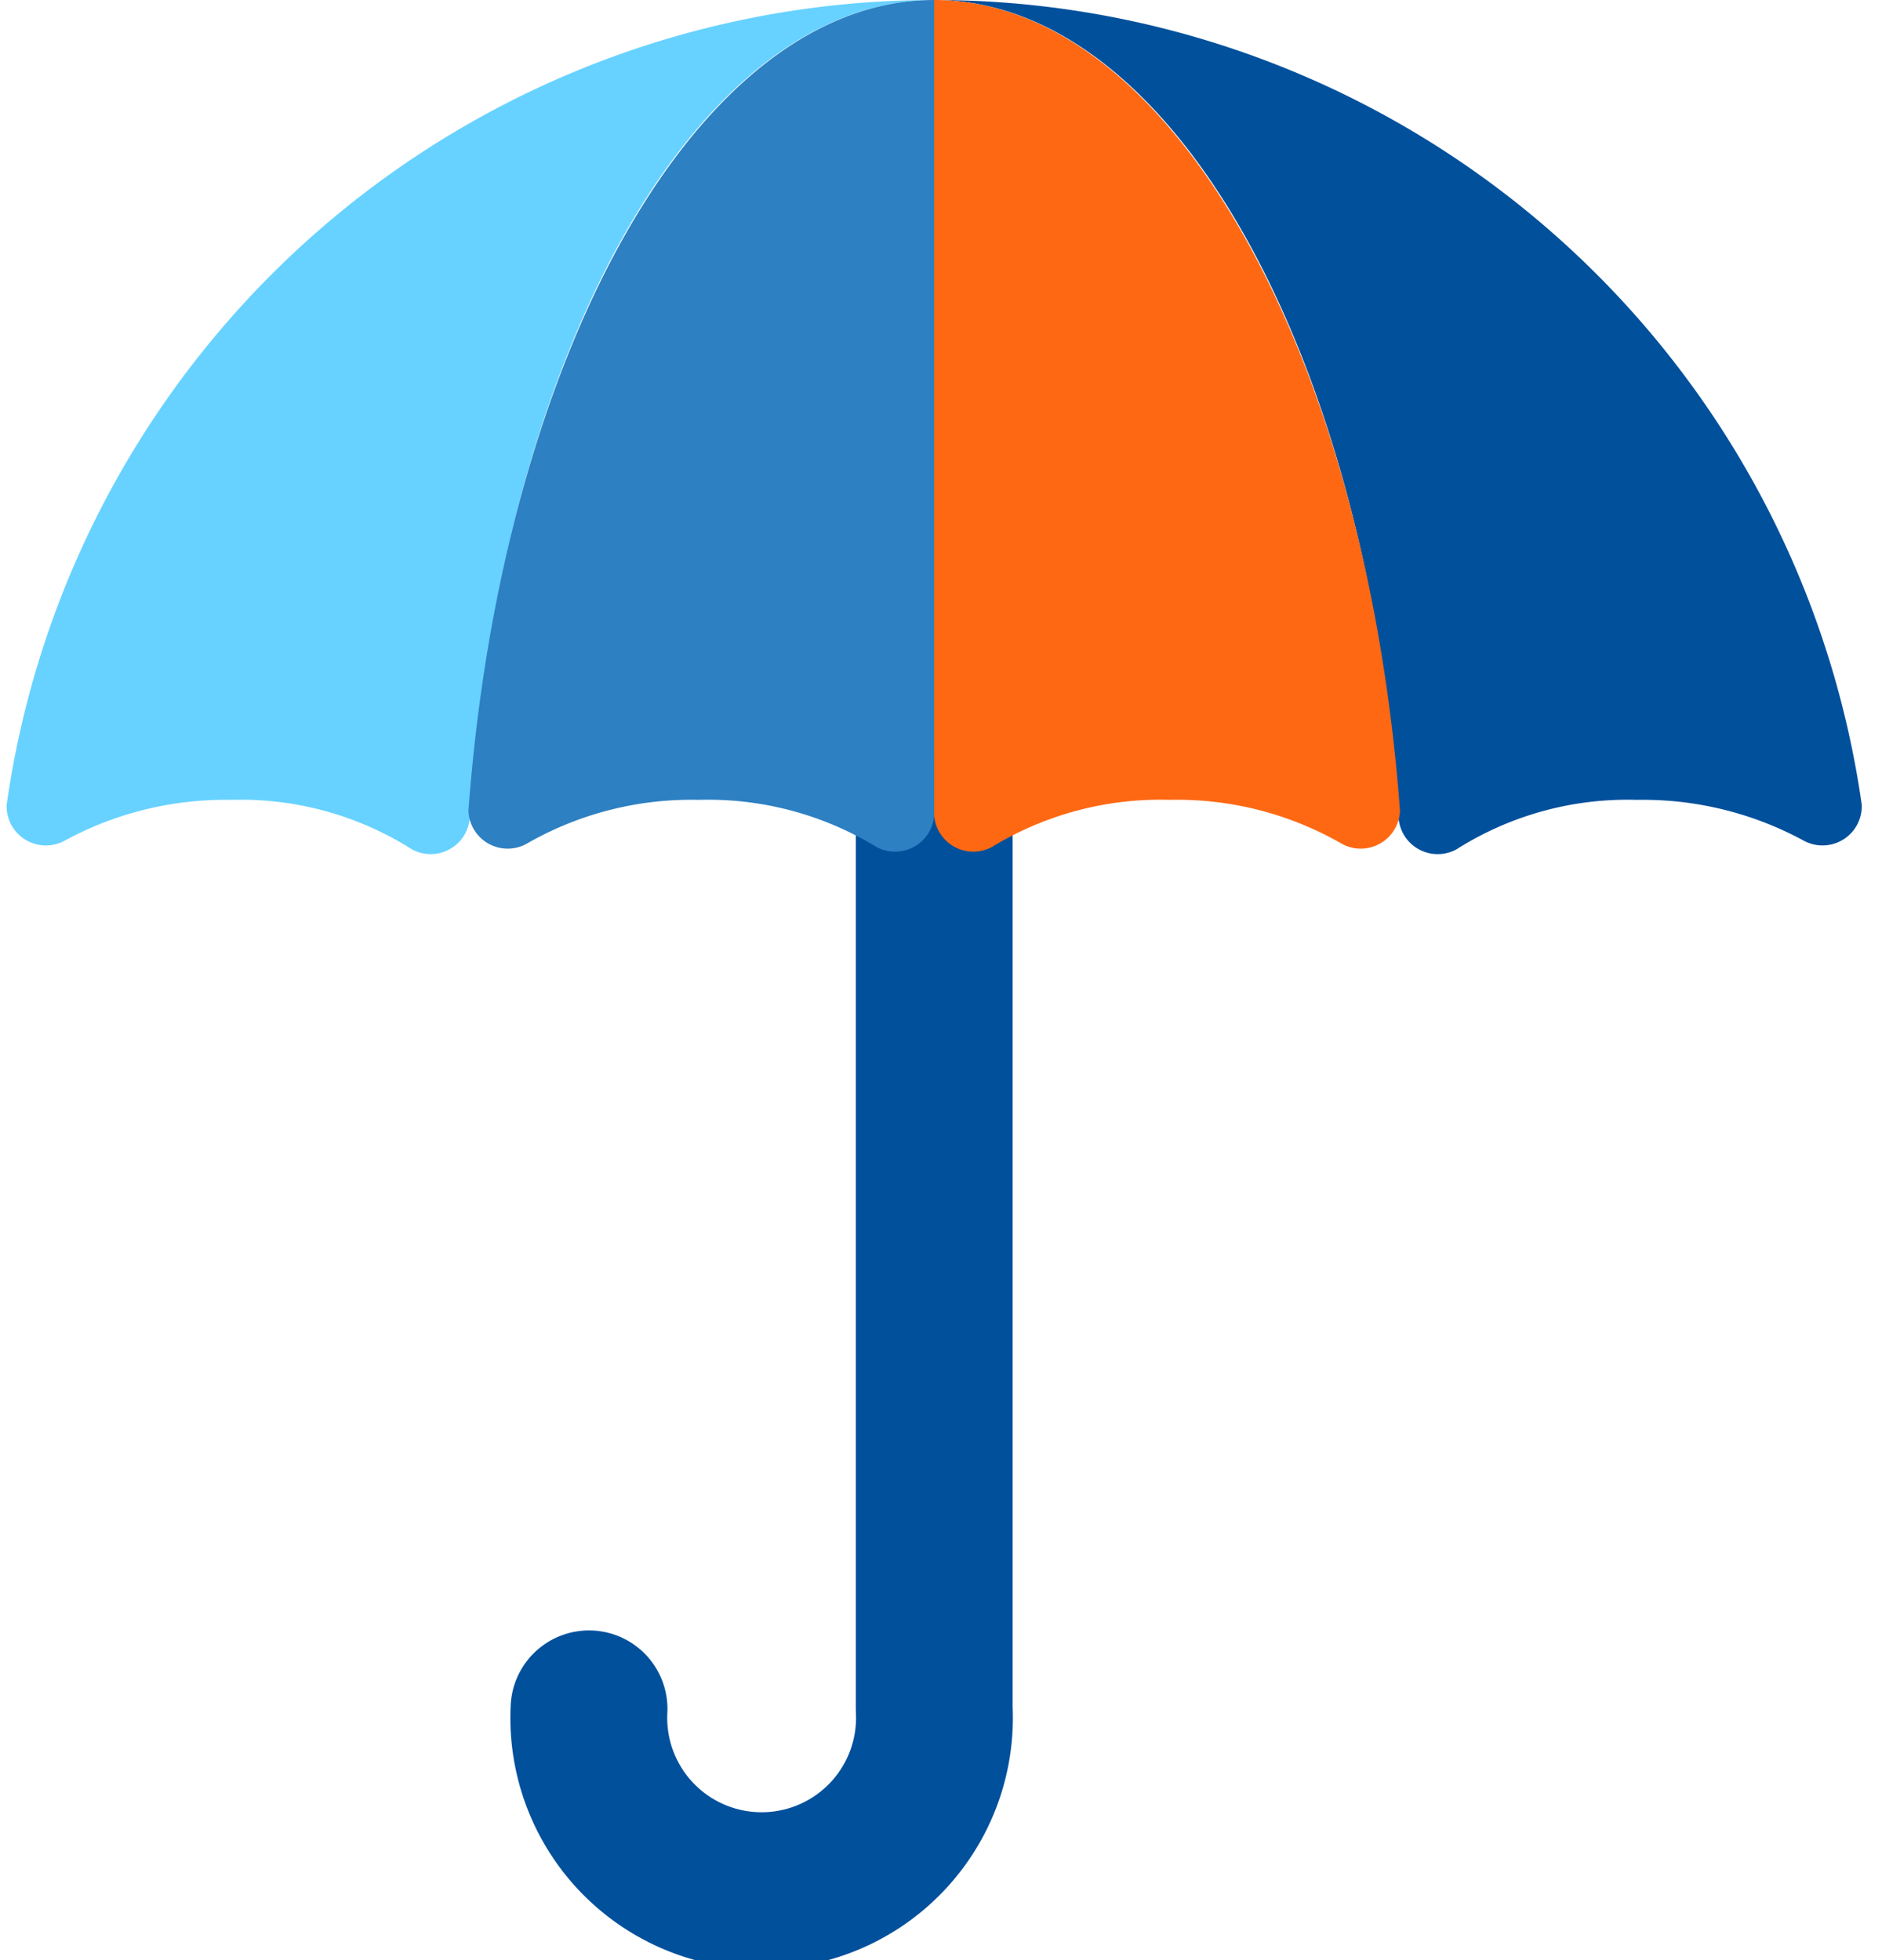 <?xml version="1.0" encoding="UTF-8"?> <svg xmlns="http://www.w3.org/2000/svg" width="48" height="50" viewBox="0 0 48 50" fill="none"><g clip-path="url(#a)"><path d="M23.827 21.374V43.59a4.408 4.408 0 1 1-8.804 0" stroke="#00509C" stroke-width="4" stroke-linecap="round" stroke-linejoin="bevel"></path><path d="M11.977 20.913a1.001 1.001 0 0 1-1.472.752 8.144 8.144 0 0 0-4.597-1.262 8.594 8.594 0 0 0-4.277 1.051 1.001 1.001 0 0 1-1.462-.921A23.888 23.888 0 0 1 23.826 0c-6.09 0-11.117 9.125-11.849 20.913z" fill="#67D2FF"></path><path d="M17.817 20.403a8.414 8.414 0 0 0-4.407 1.132 1.002 1.002 0 0 1-1.463-.852C12.81 9.014 17.817 0 23.827 0v20.803a1.001 1.001 0 0 1-1.473.802 8.253 8.253 0 0 0-4.537-1.202z" fill="#2D80C2"></path><path d="M35.675 20.913a1.001 1.001 0 0 0 1.473.752 8.144 8.144 0 0 1 4.597-1.262 8.594 8.594 0 0 1 4.277 1.051 1.002 1.002 0 0 0 1.462-.921A23.889 23.889 0 0 0 23.826 0c6.09 0 11.118 9.125 11.85 20.913z" fill="#00509C"></path><path d="M29.836 20.403a8.414 8.414 0 0 1 4.407 1.132 1.002 1.002 0 0 0 1.463-.852C34.844 9.014 29.836 0 23.826 0v20.803a1.001 1.001 0 0 0 1.473.802 8.253 8.253 0 0 1 4.537-1.202z" fill="#FF6813"></path></g><defs><clipPath id="a"><path fill="#fff" transform="translate(.159)" d="M0 0h47.336v50H0z"></path></clipPath></defs></svg> 